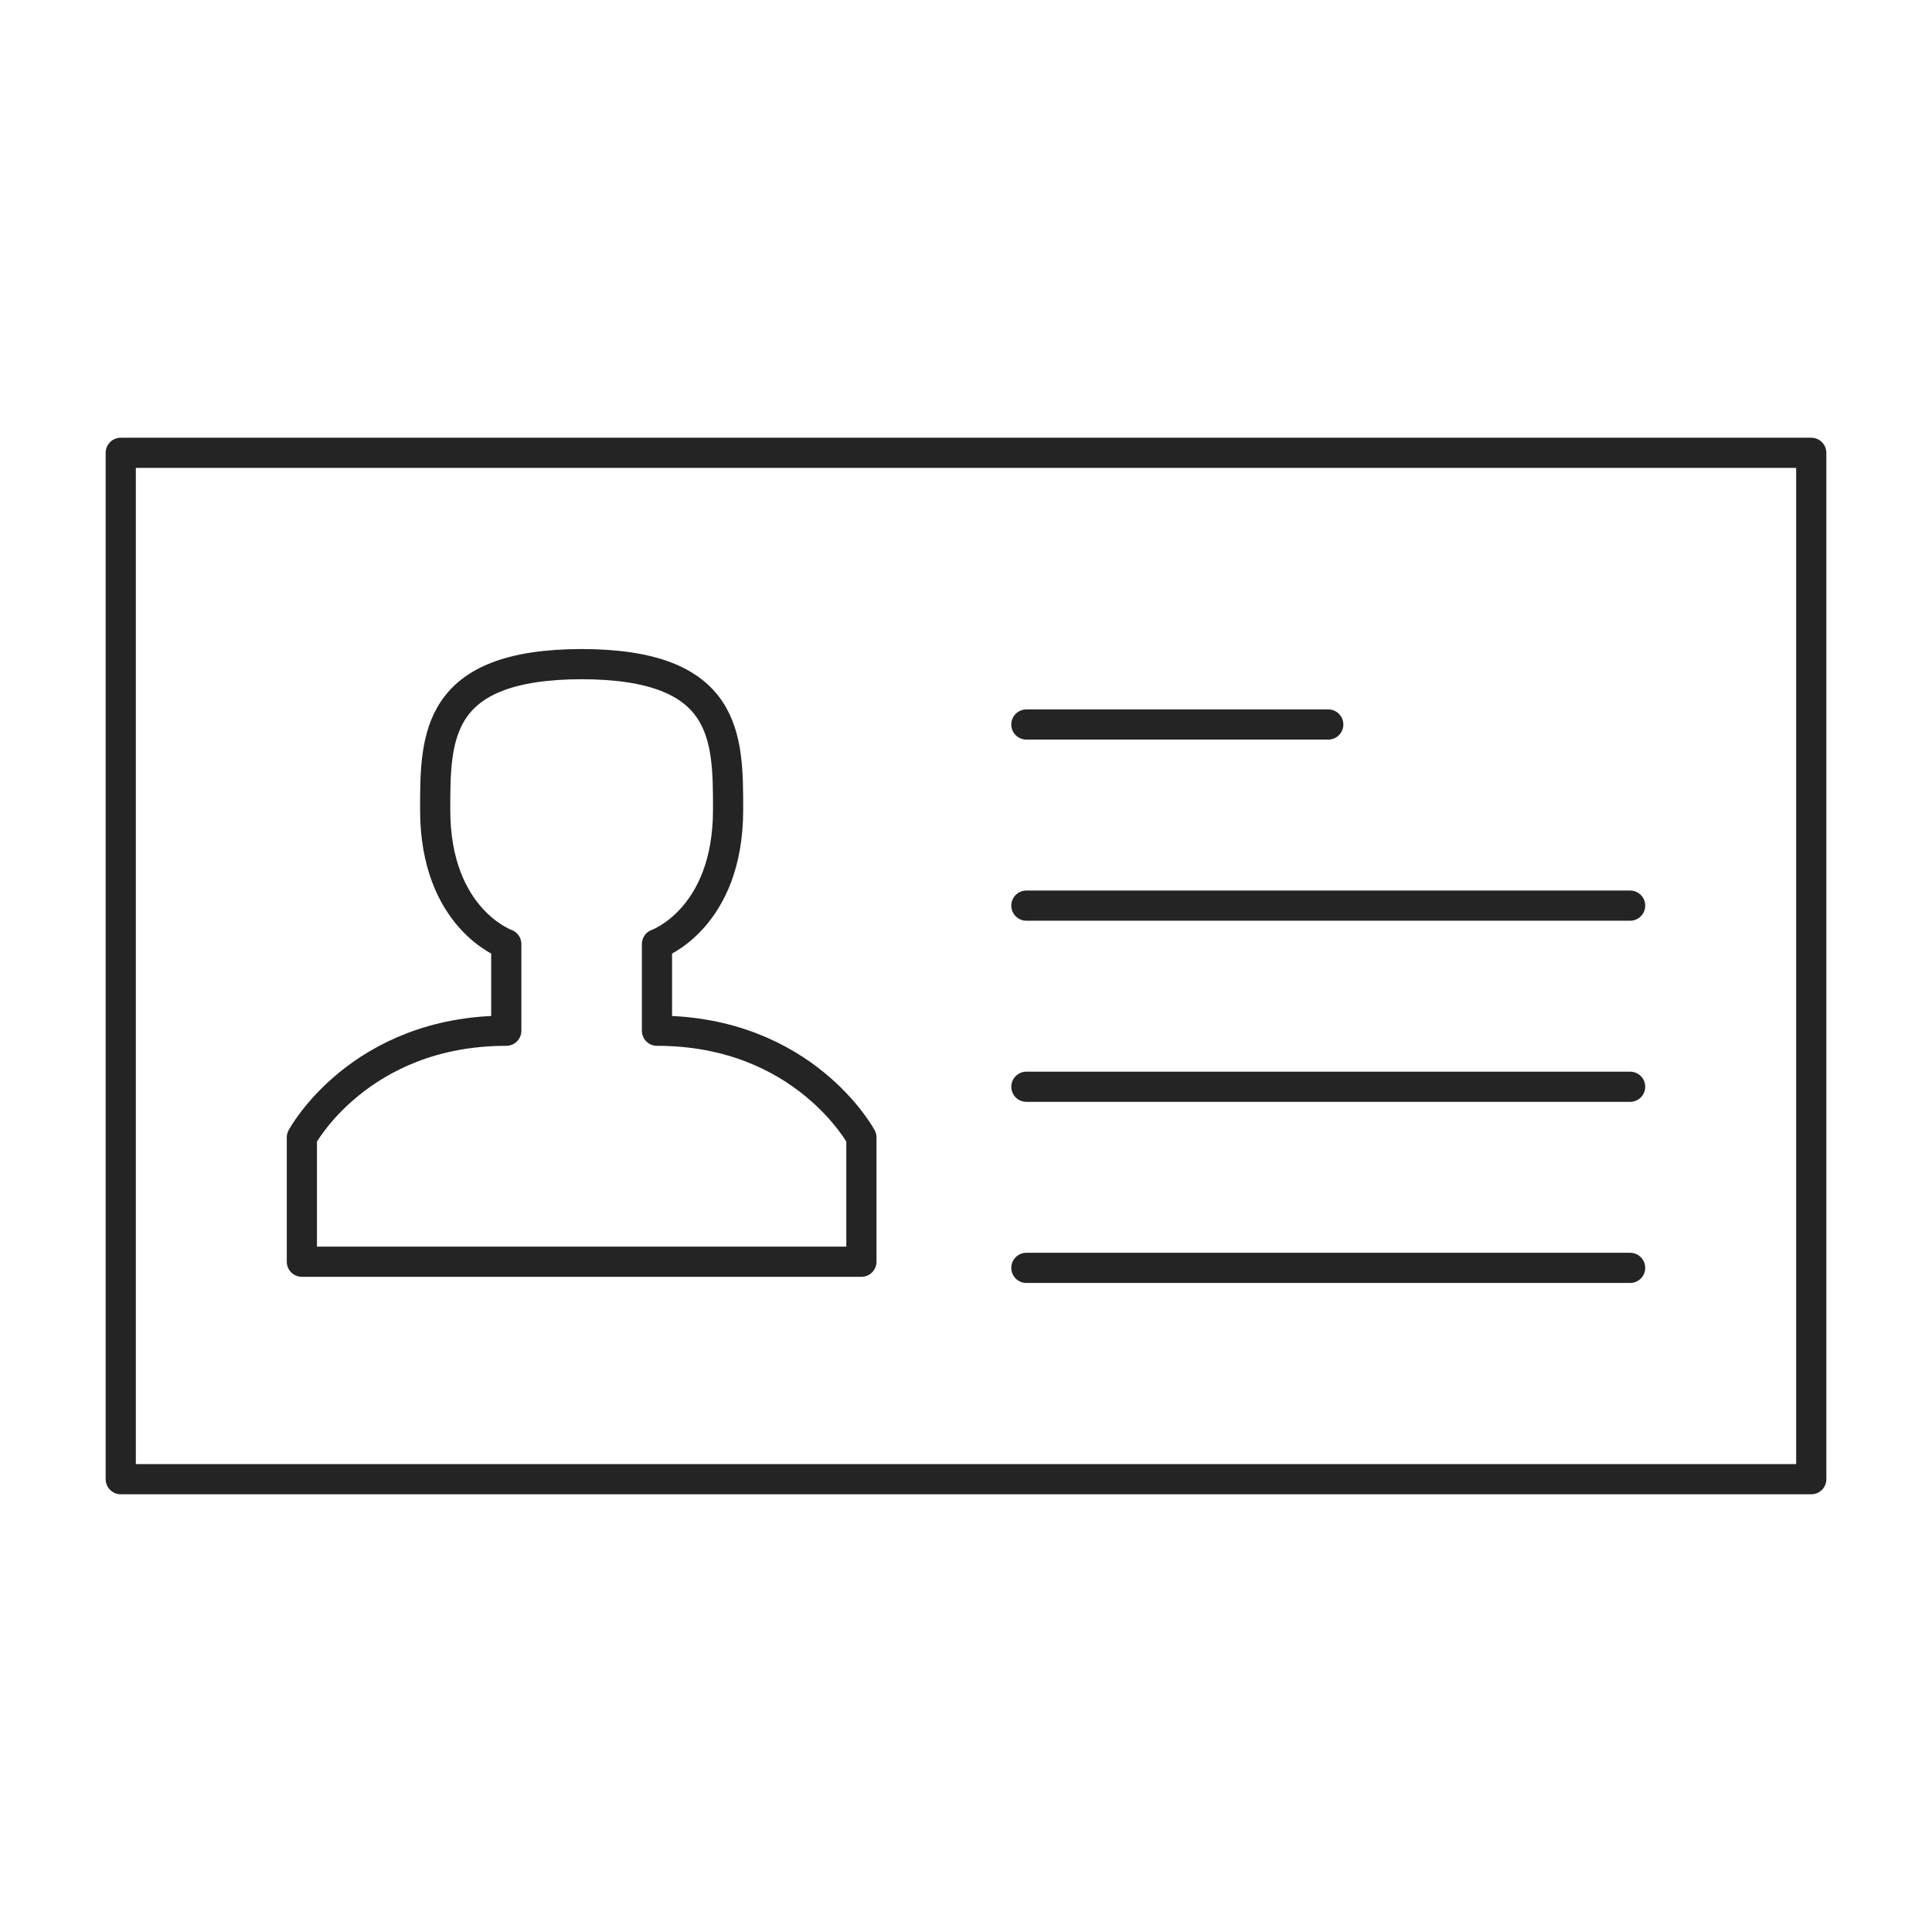 <?xml version="1.0" encoding="UTF-8"?>
<svg width="64px" height="64px" viewBox="0 0 64 64" version="1.1" xmlns="http://www.w3.org/2000/svg" xmlns:xlink="http://www.w3.org/1999/xlink">
    <!-- Generator: Sketch 57.1 (83088) - https://sketch.com -->
    <title>membership</title>
    <desc>Created with Sketch.</desc>
    <g id="Page-1" stroke="none" stroke-width="1" fill="none" fill-rule="evenodd" stroke-linecap="round" stroke-linejoin="round">
        <g id="Artboard" transform="translate(-1944, -959)" stroke="#242424">
            <g id="membership" transform="translate(1944, 959)">
                <polygon id="Line" points="4 49 60 49 60 15 4 15"></polygon>
                <path d="M34,42 L54,42" id="Line"></path>
                <path d="M34,36 L54,36" id="Line"></path>
                <path d="M34,30 L54,30" id="Line"></path>
                <path d="M34,24 L44,24" id="Line"></path>
                <path d="M19.295,22 C14.416,22 14.416,24.412 14.416,26.825 C14.416,30.442 16.771,31.274 16.771,31.274 L16.771,34.144 C11.893,34.144 10,37.679 10,37.679 L10,41.796 L19.295,41.796 L19.239,41.796 L28.535,41.796 L28.535,37.679 C28.535,37.679 26.642,34.144 21.763,34.144 L21.763,31.274 C21.763,31.274 24.119,30.442 24.119,26.825 C24.119,24.412 24.119,22 19.239,22" id="Line"></path>
            </g>
        </g>
    </g>
</svg>
